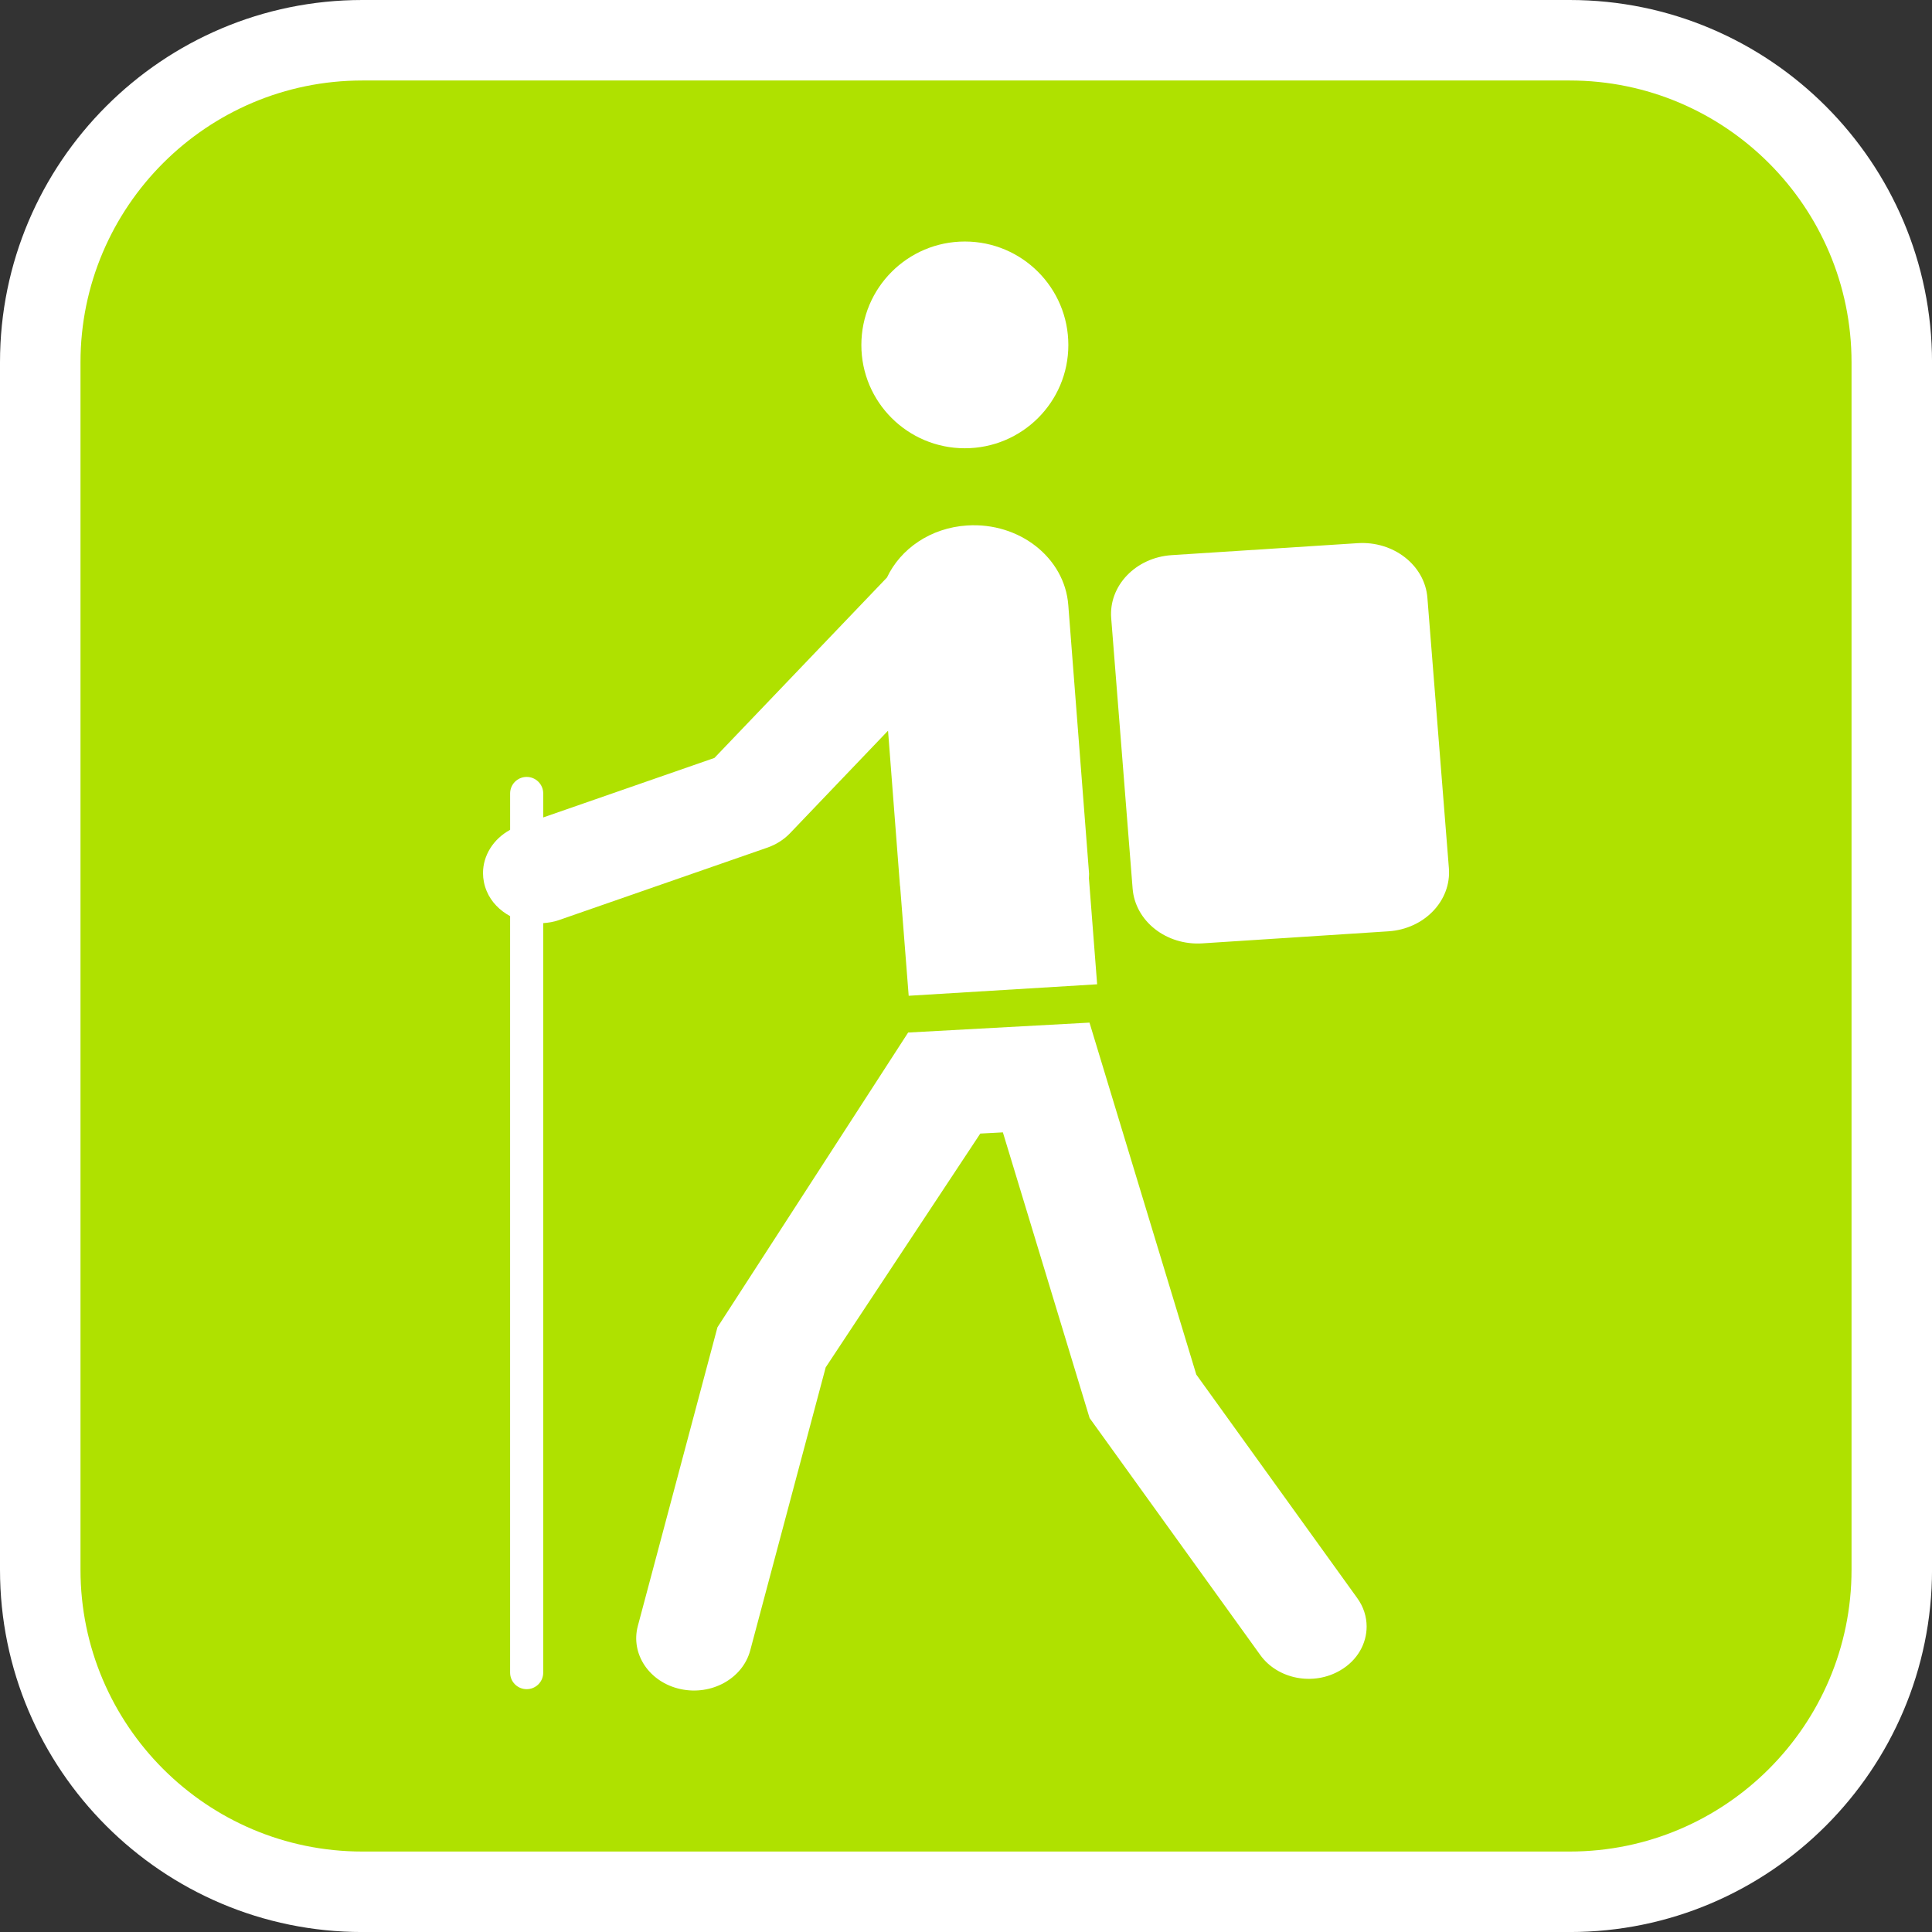 <?xml version="1.0" encoding="utf-8"?>
<!-- Generator: Adobe Illustrator 16.0.0, SVG Export Plug-In . SVG Version: 6.00 Build 0)  -->
<!DOCTYPE svg PUBLIC "-//W3C//DTD SVG 1.1//EN" "http://www.w3.org/Graphics/SVG/1.1/DTD/svg11.dtd">
<svg version="1.1" id="Calque_1" xmlns="http://www.w3.org/2000/svg" xmlns:xlink="http://www.w3.org/1999/xlink" x="0px" y="0px"
	 width="136.061px" height="136.061px" viewBox="0 0 136.061 136.061" enable-background="new 0 0 136.061 136.061"
	 xml:space="preserve">
<rect x="0" y="0" width="136.061" height="136.061" fill="#333333" stroke="none"/>
<g id="Calque_1_2_">
	<g id="Calque_1_1_">
		<path fill="#FFFFFF" d="M110.551,0H25.512C11.445,0,0,11.445,0,25.512v85.039c0,14.067,11.438,25.512,25.512,25.512h85.039
			c14.067,0,25.512-11.438,25.512-25.512V25.512C136.063,11.445,124.618,0,110.551,0z"/>
		<path fill="#AFE100" d="M110.551,5.669H25.512c-10.941,0-19.843,8.896-19.843,19.843v85.039c0,10.941,8.896,19.843,19.843,19.843
			h85.039c10.941,0,19.843-8.896,19.843-19.843V25.512C130.394,14.571,121.492,5.669,110.551,5.669z"/>
	</g>
</g>
<g>
	<path fill="#FFFFFF" d="M67.948,31.569c-4.021,0-7.287-3.251-7.287-7.271c0-4.029,3.268-7.289,7.287-7.289
		c4.026,0,7.29,3.26,7.29,7.289C75.239,28.317,71.975,31.569,67.948,31.569z"/>
	<path fill="#FFFFFF" d="M50.526,93.475l13.43-20.759l12.771-0.698c0,0,7.202,23.735,7.522,24.786
		c0.65,0.909,11.33,15.735,11.33,15.735c0.446,0.614,0.666,1.314,0.666,2.008c0,1.204-0.648,2.383-1.85,3.084
		c-1.885,1.115-4.403,0.633-5.634-1.067L76.735,99.865c0,0-4.775-15.735-6.107-20.118c-0.792,0.041-0.919,0.047-1.591,0.084
		C67.259,82.517,58.7,95.466,58.15,96.296c-0.272,1.032-5.316,19.936-5.316,19.936c-0.53,1.983-2.729,3.197-4.913,2.721
		c-2.188-0.477-3.525-2.465-3.003-4.439L50.526,93.475z"/>
	<path fill="#FFFFFF" d="M35.925,58.441v-2.56c0-0.646,0.521-1.166,1.167-1.166c0.644,0,1.165,0.521,1.165,1.166v1.687
		c3.414-1.188,10.823-3.767,12.056-4.19c0.884-0.922,8.433-8.813,12.152-12.707c0.952-2.019,3.067-3.502,5.651-3.665
		c3.675-0.234,6.862,2.271,7.118,5.6l1.465,18.932c0.006,0.106-0.015,0.209-0.011,0.314l0.578,7.467l-13.272,0.808l-0.602-7.699
		c-0.006-0.024-0.011-0.034-0.011-0.049L62.54,51.459l-6.925,7.244c-0.428,0.439-0.962,0.777-1.563,0.987L39.356,64.8
		c-0.359,0.127-0.729,0.185-1.1,0.211v52.784c0,0.645-0.521,1.165-1.165,1.165c-0.646,0-1.167-0.521-1.167-1.165V64.518
		c-0.723-0.393-1.32-0.983-1.647-1.756c-0.175-0.418-0.261-0.853-0.261-1.279C34.017,60.258,34.731,59.09,35.925,58.441z"/>
	<path fill="#FFFFFF" d="M79.765,62.58l-1.508-19.034c-0.188-2.289,1.725-4.284,4.257-4.45l13.094-0.843
		c2.531-0.166,4.739,1.558,4.917,3.85l1.513,19.038c0.182,2.292-1.729,4.284-4.262,4.447l-13.095,0.848
		C82.145,66.601,79.948,64.877,79.765,62.58z"/>
</g>
</svg>

